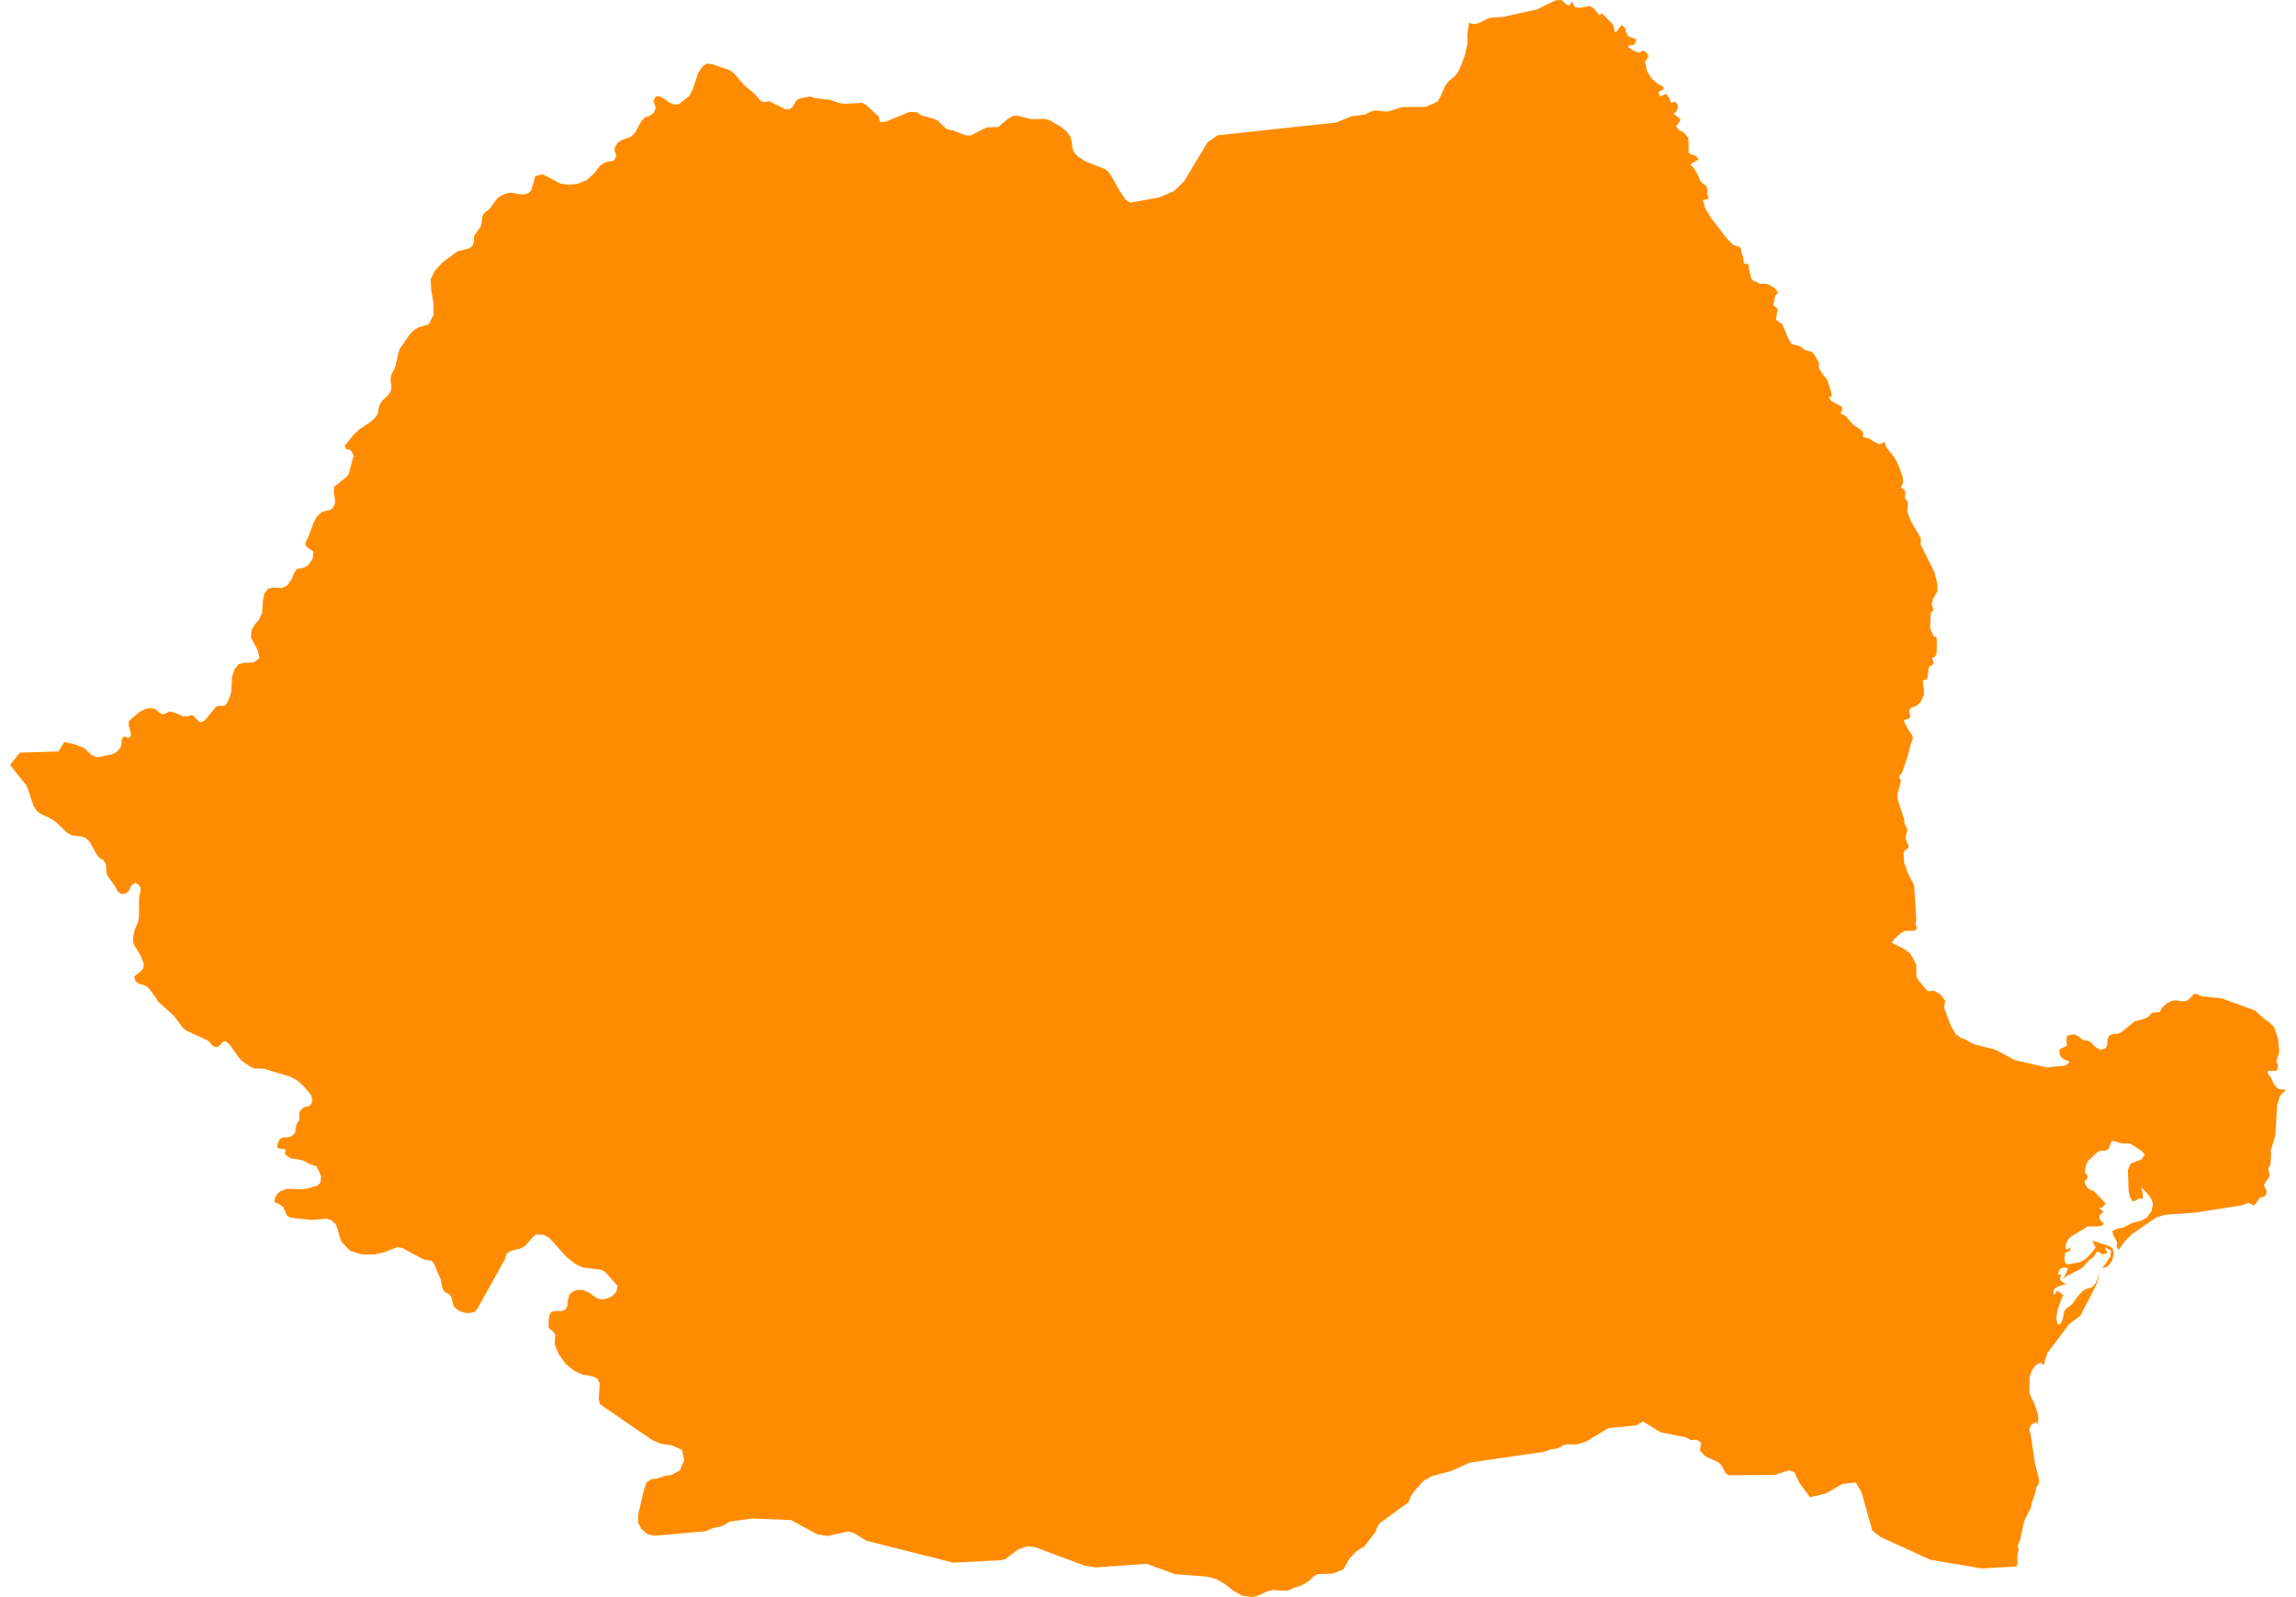 <?xml version="1.0" encoding="UTF-8"?><svg id="map_romania" xmlns="http://www.w3.org/2000/svg" viewBox="0 0 184 128"><defs><style>.cls-1{fill:#ff8c00;}.cls-2{fill:none;}</style></defs><g id="map_romania-2"><rect id="frame" class="cls-2" width="184" height="128"/><polygon id="map_romania-3" class="cls-1" points="182.24 86.91 182.02 86.43 181.73 86.01 181.73 85.84 182.24 85.82 182.41 85.84 182.51 85.65 182.56 85.46 182.53 85.26 182.41 85.09 182.66 84.32 182.56 83.25 182.24 82.3 181.81 81.89 181.59 81.77 180.69 80.97 178 80 176.52 79.86 176.33 79.81 176.11 79.69 175.89 79.64 175.72 79.76 175.6 79.9 175.45 80.05 175.29 80.17 175.12 80.24 174.71 80.24 174.39 80.17 174.07 80.2 173.66 80.41 173.37 80.66 173.2 80.85 173.13 81.04 173.03 81.12 172.57 81.14 172.42 81.21 172.16 81.5 171.82 81.65 171.04 81.87 170.05 82.69 169.78 82.84 169.35 82.86 169.18 82.91 169.03 83.01 168.91 83.25 168.86 83.78 168.76 83.98 168.33 84.15 167.94 83.93 167.62 83.59 167.38 83.42 166.95 83.35 166.44 82.98 166.15 82.89 165.64 83.01 165.61 83.4 165.64 83.81 165.08 84.07 165.03 84.29 165.08 84.53 165.18 84.73 165.32 84.85 165.86 85.09 165.64 85.33 165.39 85.43 164.79 85.46 164.06 85.55 161.49 84.97 159.89 84.12 158.17 83.69 157.49 83.3 157.18 83.2 156.74 82.91 156.35 82.23 155.79 80.75 155.89 80.22 155.53 79.71 154.97 79.4 154.48 79.44 154.22 79.13 153.71 78.52 153.57 78.23 153.57 77.31 153.54 77.24 153.49 77.19 153.42 77.02 153.1 76.44 152.67 76.1 151.6 75.54 151.84 75.22 152.16 74.93 152.47 74.69 152.72 74.6 153.34 74.6 153.64 74.45 153.52 74.09 153.57 73.65 153.39 70.89 153.22 70.62 152.89 69.96 152.59 69.12 152.55 68.32 152.64 68.17 152.91 67.98 152.96 67.83 152.93 67.73 152.76 67.37 152.72 67.18 152.74 66.96 152.81 66.74 152.86 66.52 152.79 66.31 152.67 66.11 152.62 65.94 152.59 65.62 152.13 64.25 152.06 63.85 152.08 63.59 152.33 62.62 152.33 62.47 152.21 62.4 152.21 62.25 152.26 62.11 152.4 62.01 152.91 60.53 153.08 59.81 153.3 59.15 153.23 58.91 153.1 58.72 152.98 58.55 152.64 57.96 152.59 57.72 152.81 57.63 153.03 57.58 153.08 57.43 153.01 56.97 153.08 56.78 153.27 56.68 153.49 56.61 153.66 56.51 153.9 56.29 154.17 55.71 154.19 55.61 154.17 55.27 154.1 54.72 154.12 54.52 154.36 54.45 154.46 54.33 154.58 53.48 154.7 53.36 154.87 53.29 154.97 53.14 154.83 52.75 155.09 52.61 155.19 52.41 155.21 52.17 155.21 51.3 155.19 51.06 155.12 51.03 155.04 51.06 154.97 50.98 154.73 50.5 154.68 50.28 154.73 49.24 154.8 49.02 154.97 48.9 154.8 48.44 154.9 48.03 155.09 47.68 155.26 47.39 155.26 47.01 155.21 46.59 155.02 45.84 153.93 43.66 153.93 43.13 153.15 41.79 152.84 40.99 152.89 40.44 152.89 40.22 152.67 39.95 152.69 39.61 152.67 39.3 152.35 39.08 152.52 38.64 152.47 38.16 152.08 37.14 151.82 36.66 151.19 35.88 151.02 35.42 150.63 35.61 150.22 35.42 149.76 35.13 149.3 35.03 149.3 34.62 149.06 34.4 148.52 34.04 147.94 33.38 147.77 33.24 147.58 33.19 147.5 33.11 147.62 32.9 147.62 32.61 146.78 32.15 146.56 31.83 146.78 31.76 146.8 31.64 146.75 31.47 146.7 31.25 146.68 31.22 146.44 30.45 145.95 29.82 145.76 29.45 145.78 29.09 145.39 28.41 145.2 28.2 144.71 28.07 144.55 27.98 144.4 27.85 144.21 27.73 143.7 27.61 143.55 27.54 143.31 27.13 142.85 26.01 142.58 25.8 142.32 25.63 142.46 24.75 142.12 24.46 142.17 24.12 142.24 23.83 142.34 23.61 142.49 23.49 142.34 23.22 142.1 23.01 141.81 22.84 141.54 22.74 141.03 22.74 140.91 22.69 140.84 22.62 140.74 22.57 140.57 22.55 140.38 22.38 140.25 21.96 140.11 21.19 140.06 21.16 139.84 21.14 139.77 21.09 139.72 20.97 139.72 20.7 139.7 20.61 139.62 20.44 139.48 19.83 138.87 19.61 138.34 19.05 137.08 17.41 136.64 16.66 136.47 16.03 136.91 15.93 136.91 15.76 136.81 15.56 136.84 15.25 136.76 14.96 136.67 14.86 136.33 14.59 136.25 14.47 136.16 14.23 135.94 13.79 135.67 13.38 135.45 13.19 136.11 12.78 135.96 12.53 135.74 12.44 135.5 12.36 135.31 12.22 135.33 12.05 135.31 11.18 135.31 11.06 134.97 10.64 134.53 10.4 134.32 10.13 134.65 9.67 134.65 9.5 134.53 9.43 134.12 9.12 134.34 8.92 134.46 8.65 134.44 8.39 134.22 8.12 133.95 8.27 133.78 7.88 133.54 7.52 133.05 7.73 133.01 7.66 132.96 7.56 132.93 7.47 132.91 7.35 133.3 7.18 133.3 6.96 132.79 6.67 132.33 6.26 131.99 5.7 131.84 4.99 131.89 4.85 132.09 4.58 132.09 4.41 131.99 4.27 131.82 4.12 131.65 4.05 131.41 4.24 131.04 4.12 130.51 3.81 130.51 3.64 130.9 3.61 131.11 3.39 131.11 3.15 130.46 2.89 130.31 2.57 130.22 2.23 129.98 2.01 129.81 2.18 129.59 2.5 129.4 2.59 129.32 2.11 129.2 1.89 128.38 1.07 128.16 1.21 127.72 .66 127.38 .48 126.58 .63 126.19 .56 125.98 .12 125.78 .44 125.56 .39 125.13 0 124.69 .02 123.77 .46 123.19 .75 120.76 1.29 120.45 1.36 119.53 1.41 119.21 1.5 118.58 1.82 118.24 1.92 117.88 1.89 117.73 1.82 117.59 2.76 117.61 3.42 117.42 4.34 117.1 5.24 116.81 5.84 116.57 6.11 116.06 6.55 115.82 6.86 115.38 7.86 115.19 8.15 114.27 8.56 112.4 8.58 111.16 8.95 110.24 8.85 109.93 8.92 109.35 9.19 108.33 9.31 107.07 9.82 97.59 10.84 96.76 11.42 94.9 14.52 94.1 15.3 92.88 15.83 90.56 16.24 90.2 16 89.73 15.3 89.08 14.13 88.84 13.79 88.57 13.55 87.02 12.95 86.36 12.53 86.03 12.15 85.93 11.78 85.9 11.39 85.78 10.93 85.49 10.55 85.01 10.16 84.11 9.63 83.74 9.53 82.65 9.55 81.56 9.28 81.2 9.28 80.76 9.53 80.01 10.18 79.07 10.21 77.78 10.86 77.37 10.84 76.23 10.4 76.21 10.43 75.87 10.35 75.16 9.67 74.78 9.5 73.81 9.24 73.49 8.99 72.88 8.97 70.94 9.77 70.53 9.77 70.41 9.34 69.42 8.41 69.1 8.24 67.77 8.32 67.31 8.27 66.51 8 65.27 7.86 64.91 7.73 64.18 7.88 63.96 7.95 63.77 8.12 63.67 8.32 63.58 8.48 63.46 8.63 63.31 8.73 62.92 8.75 61.66 8.12 61.56 8.12 61.42 8.17 61.27 8.17 61.13 8.15 60.98 8.1 60.55 7.59 59.62 6.81 58.82 5.87 58.49 5.63 57.15 5.17 56.71 5.09 56.33 5.28 55.94 5.87 55.5 7.2 55.24 7.69 54.41 8.34 54.1 8.39 53.78 8.29 53.47 8.1 53.18 7.88 52.84 7.71 52.55 7.73 52.37 8.07 52.55 8.65 52.4 9.04 52.06 9.29 51.67 9.41 51.36 9.77 50.87 10.67 50.56 10.96 49.78 11.25 49.47 11.47 49.25 11.86 49.25 12.1 49.34 12.29 49.39 12.51 49.22 12.83 49.1 12.9 48.69 12.95 48.3 13.12 48.06 13.31 47.58 13.94 47.02 14.43 46.31 14.72 45.59 14.81 44.91 14.72 43.48 13.96 42.9 14.11 42.58 15.25 42.36 15.47 42.1 15.56 41.83 15.59 40.93 15.44 40.69 15.47 40.35 15.59 39.99 15.78 39.77 16 39.33 16.63 39.19 16.78 38.87 17.02 38.73 17.19 38.65 17.41 38.58 17.94 38.51 18.18 38.02 18.86 37.98 19.05 37.98 19.27 37.95 19.49 37.85 19.71 37.59 19.9 36.64 20.15 35.45 21.04 34.87 21.67 34.51 22.38 34.56 23.27 34.73 24.27 34.75 25.21 34.36 25.99 33.49 26.25 33.15 26.47 32.79 26.86 32.04 27.95 31.92 28.29 31.7 29.31 31.6 29.58 31.38 29.99 31.31 30.3 31.31 30.62 31.36 30.89 31.36 31.15 31.24 31.49 31.06 31.71 30.63 32.12 30.44 32.39 30.36 32.66 30.27 33.14 30.14 33.38 29.76 33.77 28.81 34.4 28.37 34.81 27.63 35.71 27.7 35.95 27.87 36.02 28.06 36.05 28.2 36.24 28.37 36.58 28.37 36.61 28.3 36.63 27.94 38.01 27.77 38.21 26.9 38.93 26.8 38.96 26.78 39.03 26.75 39.37 26.78 39.71 26.85 40 26.85 40.32 26.68 40.68 26.48 40.85 25.78 41.04 25.37 41.43 25.13 41.89 24.71 43.03 24.62 43.18 24.55 43.32 24.5 43.49 24.47 43.66 24.52 43.73 24.57 43.81 24.62 43.86 25.13 44.22 25.05 44.78 24.71 45.29 24.33 45.5 23.79 45.6 23.57 45.92 23.4 46.38 23.02 46.91 22.61 47.13 21.9 47.08 21.49 47.18 21.2 47.54 21.08 48.07 21 49.14 20.76 49.65 20.42 50.06 20.16 50.5 20.11 51.08 20.67 52.15 20.79 52.75 20.33 53.09 19.5 53.12 19.11 53.24 18.8 53.63 18.6 54.23 18.53 55.47 18.36 56 18.14 56.44 17.97 56.58 17.42 56.58 17.3 56.66 16.38 57.77 16.04 57.89 15.67 57.58 15.55 57.41 15.4 57.33 15.24 57.33 15.07 57.41 14.68 57.41 13.95 57.09 13.61 57.02 13.49 57.07 13.2 57.21 13.01 57.24 12.84 57.16 12.5 56.87 12.33 56.78 11.94 56.75 11.53 56.87 11.14 57.09 10.39 57.72 10.32 57.87 10.32 58.13 10.48 58.76 10.48 58.98 10.34 59.13 10.17 59.1 10 59.03 9.85 59.08 9.76 59.27 9.73 59.69 9.64 59.95 9.34 60.27 8.96 60.46 7.87 60.68 7.72 60.68 7.48 60.58 7.29 60.46 6.73 59.95 5.95 59.64 5.15 59.47 4.69 60.22 1.59 60.32 .81 61.31 1.85 62.62 2.02 62.81 2.12 62.96 2.27 63.32 2.68 64.58 2.9 64.92 2.97 65.02 3.07 65.09 3.31 65.26 4.06 65.6 4.42 65.84 5.44 66.79 5.54 66.84 5.81 66.96 6.44 67.03 6.56 67.03 6.89 67.18 7.14 67.42 7.19 67.47 7.82 68.61 7.96 68.73 8.28 68.95 8.3 68.95 8.3 68.97 8.42 69.12 8.5 69.33 8.52 69.75 8.52 69.89 8.55 69.96 8.59 70.13 8.79 70.45 9.22 71.01 9.39 71.37 9.39 71.4 9.61 71.59 9.64 71.59 9.83 71.66 10.1 71.59 10.32 71.4 10.34 71.4 10.46 71.08 10.58 70.93 10.63 70.86 10.85 70.76 11.09 70.89 11.14 70.96 11.26 71.15 11.26 71.42 11.19 71.66 11.19 71.69 11.14 71.95 11.14 73.38 11.09 73.77 11.09 73.8 11.02 73.99 10.8 74.5 10.7 74.93 10.65 75.2 10.68 75.39 10.7 75.64 10.99 76.12 11.28 76.61 11.45 77.07 11.53 77.24 11.48 77.62 11.38 77.72 11.19 77.92 10.75 78.26 10.87 78.65 11.14 78.84 11.33 78.89 11.48 78.93 11.79 79.08 12.06 79.37 12.47 79.95 12.69 80.29 13.95 81.43 14.7 82.43 14.97 82.62 15.02 82.64 16.62 83.37 16.81 83.54 16.98 83.73 17.05 83.81 17.15 83.88 17.37 83.93 17.56 83.83 17.88 83.49 17.97 83.47 18.07 83.44 18.39 83.69 18.51 83.86 19.07 84.66 19.38 85.02 19.58 85.16 20.04 85.48 20.38 85.63 20.91 85.65 21.18 85.65 21.85 85.87 23.24 86.28 23.5 86.42 23.79 86.57 24.28 86.99 24.93 87.76 25.03 88.12 24.96 88.46 24.81 88.61 24.71 88.68 24.47 88.7 24.28 88.8 24.18 88.9 24.11 88.97 23.96 89.19 23.99 89.21 23.99 89.72 23.94 89.84 23.79 90.04 23.75 90.16 23.67 90.55 23.67 90.74 23.6 90.86 23.36 91.06 23.16 91.13 22.9 91.15 22.65 91.18 22.61 91.2 22.46 91.27 22.39 91.39 22.31 91.49 22.22 91.76 22.24 92 22.27 92 22.51 92.07 22.82 92.1 22.9 92.22 22.85 92.39 22.85 92.53 23.28 92.83 23.87 92.92 24.23 92.99 24.45 93.09 24.71 93.24 25.39 93.5 25.51 93.79 25.56 93.85 25.73 94.28 25.68 94.79 25.66 94.81 25.42 95.03 24.64 95.25 24.11 95.32 22.99 95.27 22.48 95.47 22.41 95.52 22.22 95.69 22.15 95.81 22.05 95.98 21.98 96.34 22.1 96.39 22.34 96.49 22.61 96.68 22.7 96.75 22.78 96.92 23.02 97.45 23.33 97.6 24.98 97.77 26.17 97.67 26.41 97.75 26.56 97.8 26.9 98.11 27.07 98.55 27.19 99.03 27.36 99.52 28.04 100.22 28.06 100.24 29.01 100.54 30 100.54 30.8 100.36 30.87 100.34 31.58 100.05 31.92 99.95 32.13 100 32.25 100.03 33.2 100.54 33.98 100.95 34.58 101.04 34.77 101.24 35.16 102.18 35.31 102.52 35.38 102.86 35.45 103.23 35.53 103.37 35.55 103.42 35.65 103.52 35.77 103.61 35.99 103.73 36.11 103.86 36.16 103.9 36.35 104.68 36.69 105 37.13 105.19 37.49 105.24 37.56 105.24 37.71 105.21 38.02 105.14 38.27 104.87 39.41 102.81 40.47 100.92 40.59 100.49 40.89 100.27 41.25 100.17 41.68 100.07 42.07 99.86 42.75 99.1 42.78 99.08 42.94 98.94 43.41 98.96 43.58 98.98 43.79 99.08 44.03 99.23 44.06 99.25 45.39 100.73 45.54 100.85 46.05 101.26 46.44 101.46 46.7 101.58 48.23 101.77 48.52 101.96 48.72 102.18 49.49 103.06 49.44 103.3 49.39 103.54 49.15 103.78 49.05 103.88 48.62 104.08 48.25 104.15 47.84 104.05 47.43 103.76 47.14 103.56 46.94 103.49 46.73 103.39 46.31 103.37 45.93 103.49 45.63 103.76 45.52 104.2 45.49 104.41 45.47 104.68 45.37 104.85 45.3 104.95 45.05 105.07 44.74 105.07 44.38 105.09 44.21 105.14 44.18 105.17 44.09 105.26 44.01 105.5 43.96 105.87 43.96 106.28 44.01 106.45 44.42 106.81 44.42 106.84 44.5 107.01 44.5 107.2 44.45 107.56 44.45 107.61 44.47 107.73 44.47 107.81 44.81 108.58 45.32 109.29 45.98 109.84 46.14 109.92 46.7 110.18 47.07 110.23 47.5 110.31 47.74 110.43 47.87 110.47 48.06 110.89 48.01 111.66 47.99 112.17 48.09 112.56 48.11 112.56 52.25 115.4 52.96 115.71 53.83 115.83 54.66 116.2 54.82 117.02 54.49 117.84 53.8 118.21 53.39 118.26 52.62 118.5 52.21 118.55 51.82 118.79 51.6 119.4 51.14 121.41 51.14 122.02 51.38 122.52 51.87 122.94 52.45 123.08 56.55 122.72 57.13 122.47 57.8 122.33 58.53 121.94 60.28 121.7 63.38 121.82 65.47 122.96 66.31 123.1 67.94 122.74 68.37 122.84 69.46 123.49 76.4 125.24 80.23 125.04 80.57 124.95 81.64 124.15 82.32 123.93 82.97 124 86.92 125.48 87.82 125.62 91.89 125.33 94.17 126.16 96.67 126.35 97.47 126.55 98.17 126.96 98.82 127.47 99.53 127.88 100.37 128 100.81 127.88 101.61 127.52 102.02 127.44 102.9 127.49 103.33 127.44 103.7 127.25 104.06 127.15 104.5 126.96 104.91 126.69 105.2 126.4 105.54 126.16 106.85 126.11 107.65 125.77 108.08 125.04 108.11 124.95 108.74 124.29 109.32 123.95 110.22 122.79 110.36 122.4 110.56 122.09 112.88 120.39 113.03 119.98 113.37 119.47 114.1 118.67 114.75 118.3 116.3 117.89 117.83 117.21 123.7 116.36 124.35 116.14 124.74 116.1 124.91 116.05 125.3 115.81 125.52 115.76 126.39 115.76 127.09 115.54 128.91 114.45 131.16 114.23 131.67 113.92 133.08 114.79 135.11 115.2 135.53 115.42 135.99 115.37 136.33 115.64 136.23 116.24 136.64 116.7 137.73 117.21 137.95 117.43 138.31 118.09 138.53 118.23 142.22 118.21 143.36 117.84 143.8 117.99 144.18 118.81 145.06 120 146.32 119.69 147.65 118.93 148.72 118.81 149.18 119.59 150.05 122.67 150.7 123.18 154.68 125 158.8 125.7 161.59 125.55 161.69 125.28 161.66 125 161.66 124.73 161.71 124.46 161.78 124.22 161.69 123.95 161.76 123.71 161.88 123.47 162.19 122.02 162.29 121.75 162.75 120.83 162.82 120.46 163.09 119.69 163.19 119.2 163.36 118.96 163.41 118.74 163.41 118.59 163.07 117.21 162.75 115.06 162.63 114.55 162.73 114.28 162.92 114.09 163.16 114.01 163.43 114.16 163.29 113.99 163.36 113.75 163.31 113.33 163.04 112.49 162.73 111.9 162.63 111.56 162.65 110.55 162.7 110.18 162.82 109.87 163.02 109.55 163.26 109.33 163.55 109.21 163.82 109.41 163.87 109.07 164.06 108.46 165.81 106.14 166.73 105.43 167.99 102.98 168.16 102.52 168.28 101.99 168.09 102.52 167.92 102.88 167.65 103.17 167.28 103.27 166.95 103.42 166.61 103.78 166.02 104.56 165.64 104.83 165.44 105.04 165.32 105.67 165.2 105.97 165.06 106.16 164.88 106.11 164.79 105.58 164.93 104.85 165.18 104.17 165.35 103.81 165.1 103.59 164.84 103.44 164.79 103.56 164.67 103.69 164.57 103.81 164.57 103.39 164.86 103.13 165.61 102.89 165.35 102.79 165.15 102.64 165.08 102.43 165.2 102.16 164.93 102.16 165.01 101.82 165.18 101.63 165.42 101.58 165.71 101.63 165.64 101.92 165.3 102.55 165.56 102.3 166.51 101.82 166.85 101.63 167.45 100.97 167.82 100.7 167.92 100.51 167.99 100.39 168.09 100.32 168.21 100.34 168.47 100.54 168.84 100.44 168.89 100.36 168.74 100.17 168.74 99.98 169.18 100.24 169.13 100.68 168.81 101.19 168.47 101.65 168.91 101.5 169.25 101.07 169.39 100.54 169.32 100.07 169.01 99.86 167.67 99.42 167.94 99.98 167.55 100.49 167.14 100.9 166.68 101.16 165.66 101.34 165.49 101.21 165.44 100.78 165.52 100.39 165.88 100.27 165.95 99.95 165.66 100.17 165.54 100.03 165.56 99.69 165.76 99.3 165.95 99.13 167.12 98.4 167.31 98.3 168.18 98.28 168.43 98.23 168.62 98.09 168.38 97.87 168.23 97.6 168.26 97.36 168.5 97.21 168.5 97.02 168.43 96.97 168.23 96.83 168.4 96.8 168.52 96.73 168.76 96.46 167.84 95.49 167.41 95.3 167.26 95.15 167.12 94.93 167.07 94.69 167.09 94.59 167.19 94.55 167.26 94.47 167.31 94.33 167.26 94.16 167.09 94.01 167.07 93.87 167.19 93.31 167.38 92.99 168.11 92.32 168.3 92.24 168.74 92.22 168.96 92.1 169.08 91.86 169.15 91.61 169.22 91.46 169.42 91.44 170.02 91.64 170.61 91.64 170.85 91.74 171.7 92.29 171.87 92.56 171.62 92.92 170.73 93.26 170.53 93.77 170.58 95.39 170.68 95.9 170.9 96.29 171.16 96.22 171.43 96.03 171.72 96.1 171.72 95.81 171.7 95.59 171.6 95.15 172.18 95.76 172.42 96.12 172.54 96.46 172.42 97.07 172.09 97.53 171.65 97.82 170.87 98.01 170.17 98.38 169.71 98.47 169.27 98.65 169.39 99.06 169.66 99.54 169.64 99.95 169.78 100.17 170.29 99.47 170.85 98.91 172.79 97.58 173.49 97.36 175.87 97.19 179.62 96.61 179.82 96.56 180.01 96.46 180.23 96.41 180.62 96.61 180.76 96.49 181.03 96.07 181.22 95.95 181.39 95.93 181.54 95.83 181.66 95.49 181.42 94.98 181.9 94.23 181.78 93.65 181.93 93.38 181.98 92.97 182 92.54 181.98 92.2 182.22 91.42 182.34 90.96 182.49 88.56 182.73 87.81 183.19 87.35 182.56 87.27 182.24 86.91"/></g></svg>